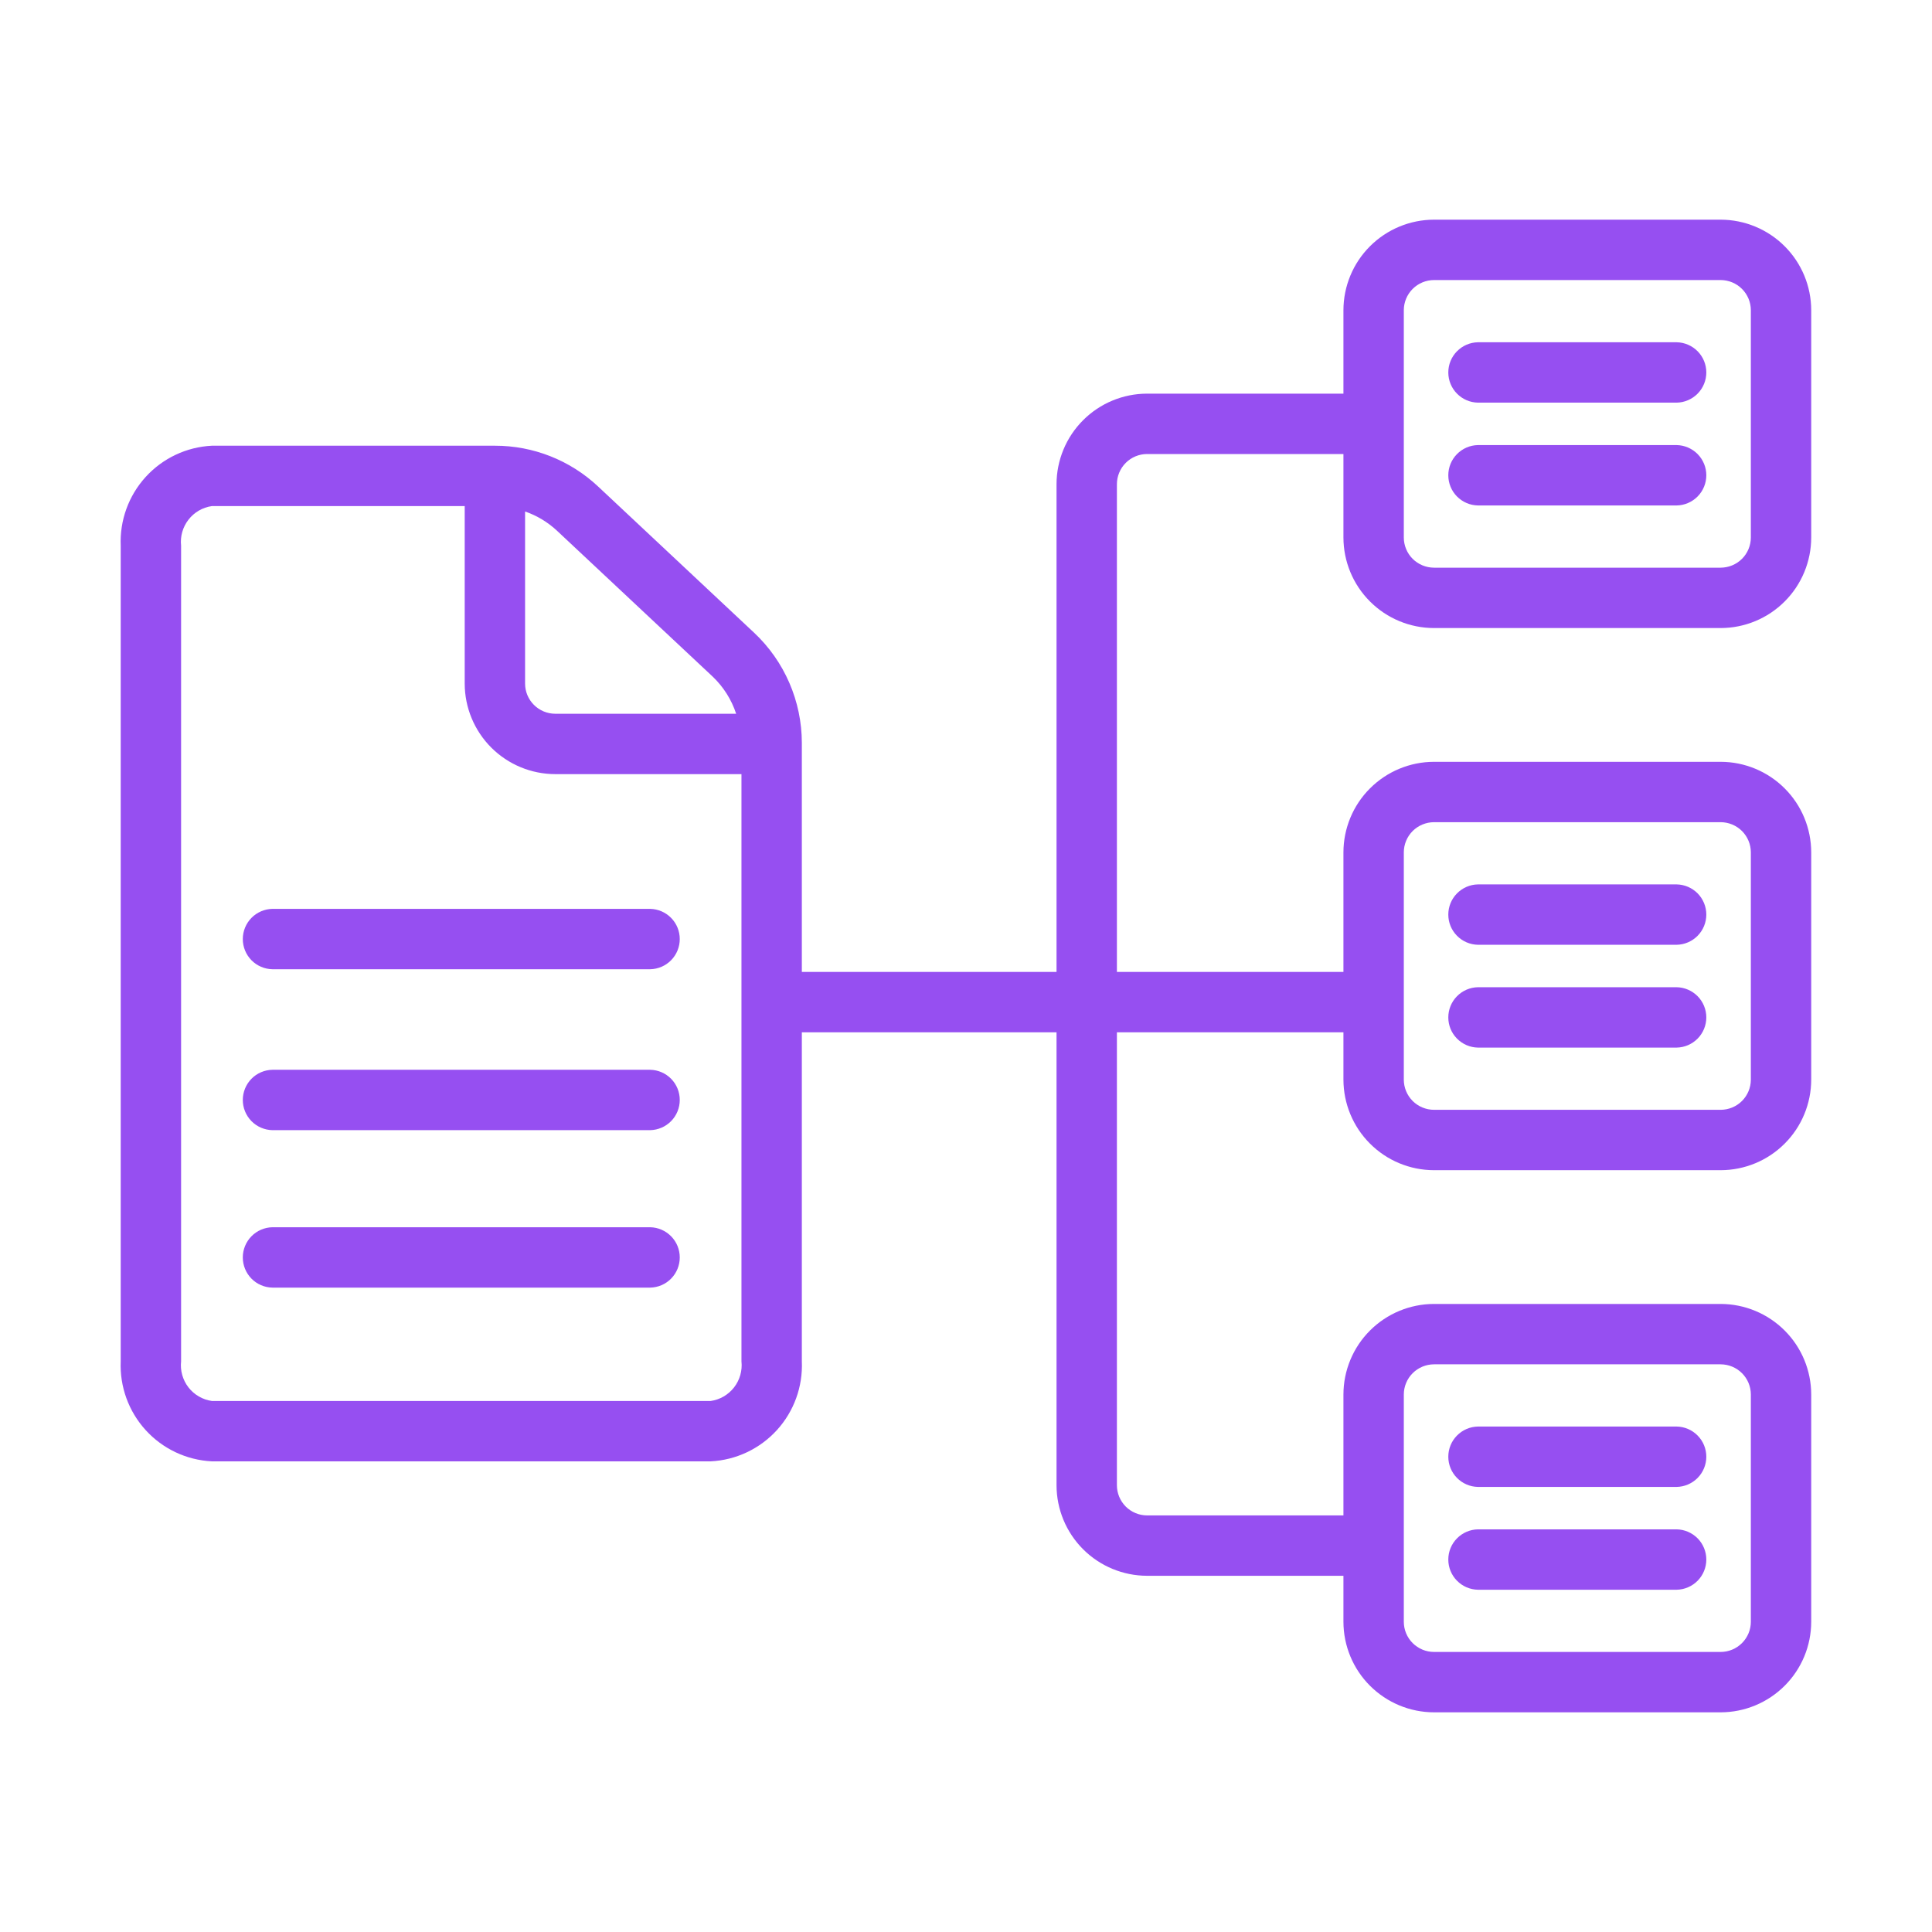 <svg width="64" height="64" viewBox="0 0 64 64" fill="none" xmlns="http://www.w3.org/2000/svg">
<g clip-path="url(#clip0_2306_17206)">
<path d="M47.503 20.805H56.999C57.794 20.804 58.557 20.488 59.119 19.925C59.682 19.363 59.998 18.6 59.999 17.805V10.277C59.998 9.482 59.682 8.719 59.119 8.157C58.557 7.595 57.794 7.278 56.999 7.277H47.503C46.708 7.278 45.945 7.595 45.383 8.157C44.82 8.719 44.504 9.482 44.503 10.277V13.04H37.999C37.204 13.041 36.441 13.357 35.879 13.92C35.316 14.482 35 15.245 34.999 16.04V32.196H26.562V24.607C26.561 23.924 26.42 23.247 26.148 22.62C25.876 21.992 25.479 21.427 24.98 20.959L19.813 16.116C18.887 15.246 17.664 14.763 16.394 14.765H7.017C6.178 14.807 5.39 15.179 4.825 15.8C4.26 16.421 3.963 17.24 3.999 18.079V45.095C3.963 45.934 4.26 46.753 4.825 47.374C5.39 47.995 6.178 48.367 7.017 48.409H23.544C24.382 48.367 25.17 47.995 25.736 47.374C26.301 46.753 26.598 45.934 26.562 45.095V34.196C27.405 34.2 34.383 34.193 34.999 34.196V49.2C35 49.996 35.316 50.758 35.879 51.321C36.441 51.883 37.204 52.199 37.999 52.2H44.503V53.723C44.504 54.518 44.82 55.281 45.383 55.843C45.945 56.405 46.708 56.722 47.503 56.723H56.999C57.794 56.722 58.557 56.405 59.119 55.843C59.682 55.281 59.998 54.518 59.999 53.723V46.195C59.998 45.4 59.682 44.637 59.119 44.075C58.557 43.513 57.794 43.196 56.999 43.195H47.503C46.708 43.196 45.945 43.513 45.383 44.075C44.82 44.637 44.504 45.4 44.503 46.195V50.2H37.999C37.734 50.2 37.48 50.094 37.292 49.907C37.105 49.719 36.999 49.465 36.999 49.2V34.196H44.503V35.764C44.504 36.559 44.82 37.322 45.383 37.884C45.945 38.447 46.708 38.763 47.503 38.764H56.999C57.794 38.763 58.557 38.447 59.119 37.884C59.682 37.322 59.998 36.559 59.999 35.764V28.236C59.998 27.441 59.682 26.678 59.119 26.116C58.557 25.554 57.794 25.237 56.999 25.236H47.503C46.708 25.237 45.945 25.554 45.383 26.116C44.82 26.678 44.504 27.441 44.503 28.236V32.196H36.999V16.04C36.999 15.775 37.105 15.521 37.292 15.333C37.48 15.146 37.734 15.04 37.999 15.04H44.503V17.805C44.504 18.6 44.82 19.363 45.383 19.925C45.945 20.488 46.708 20.804 47.503 20.805ZM23.613 22.418C23.967 22.757 24.233 23.178 24.386 23.644H18.394C18.128 23.643 17.874 23.538 17.687 23.35C17.499 23.163 17.394 22.909 17.394 22.644V16.944C17.784 17.079 18.142 17.294 18.445 17.575L23.613 22.418ZM23.544 46.409H7.017C6.71 46.365 6.432 46.203 6.242 45.958C6.053 45.712 5.965 45.403 5.999 45.095V18.079C5.965 17.771 6.053 17.461 6.243 17.216C6.432 16.971 6.71 16.809 7.017 16.765H15.394V22.644C15.395 23.439 15.711 24.201 16.273 24.764C16.836 25.326 17.598 25.643 18.394 25.644H24.562V45.095C24.595 45.403 24.508 45.712 24.318 45.958C24.128 46.203 23.851 46.365 23.544 46.409ZM46.503 46.195C46.503 45.93 46.609 45.676 46.796 45.489C46.984 45.301 47.238 45.196 47.503 45.195H56.999C57.264 45.196 57.518 45.301 57.706 45.489C57.893 45.676 57.999 45.93 57.999 46.195V53.723C57.999 53.988 57.893 54.242 57.706 54.429C57.518 54.617 57.264 54.722 56.999 54.723H47.503C47.238 54.722 46.984 54.617 46.796 54.429C46.609 54.242 46.503 53.988 46.503 53.723V46.195ZM46.503 28.236C46.503 27.971 46.609 27.717 46.796 27.529C46.984 27.342 47.238 27.237 47.503 27.236H56.999C57.264 27.237 57.518 27.342 57.706 27.529C57.893 27.717 57.999 27.971 57.999 28.236V35.764C57.999 36.029 57.893 36.283 57.706 36.471C57.518 36.658 57.264 36.763 56.999 36.764H47.503C47.238 36.763 46.984 36.658 46.796 36.471C46.609 36.283 46.503 36.029 46.503 35.764V28.236ZM46.503 10.277C46.503 10.012 46.609 9.758 46.796 9.571C46.984 9.383 47.238 9.278 47.503 9.277H56.999C57.264 9.278 57.518 9.383 57.706 9.571C57.893 9.758 57.999 10.012 57.999 10.277V17.805C57.999 18.07 57.893 18.324 57.706 18.512C57.518 18.699 57.264 18.804 56.999 18.805H47.503C47.238 18.804 46.984 18.699 46.796 18.512C46.609 18.324 46.503 18.07 46.503 17.805V10.277Z" fill="#964FF1"/>
<path d="M48.957 13.338H55.543C55.805 13.333 56.054 13.225 56.238 13.038C56.421 12.851 56.524 12.6 56.524 12.338C56.524 12.076 56.421 11.825 56.238 11.638C56.054 11.451 55.805 11.343 55.543 11.338H48.957C48.695 11.343 48.446 11.451 48.263 11.638C48.079 11.825 47.977 12.076 47.977 12.338C47.977 12.6 48.079 12.851 48.263 13.038C48.446 13.225 48.695 13.333 48.957 13.338Z" fill="#964FF1"/>
<path d="M48.957 16.744H55.543C55.805 16.739 56.054 16.631 56.238 16.444C56.421 16.257 56.524 16.006 56.524 15.744C56.524 15.482 56.421 15.231 56.238 15.044C56.054 14.857 55.805 14.749 55.543 14.744H48.957C48.695 14.749 48.446 14.857 48.263 15.044C48.079 15.231 47.977 15.482 47.977 15.744C47.977 16.006 48.079 16.258 48.263 16.445C48.446 16.631 48.695 16.739 48.957 16.744Z" fill="#964FF1"/>
<path d="M48.957 31.297H55.543C55.805 31.292 56.054 31.184 56.238 30.997C56.421 30.81 56.524 30.559 56.524 30.297C56.524 30.035 56.421 29.784 56.238 29.596C56.054 29.41 55.805 29.302 55.543 29.297H48.957C48.695 29.302 48.446 29.41 48.263 29.597C48.079 29.784 47.977 30.035 47.977 30.297C47.977 30.559 48.079 30.81 48.263 30.997C48.446 31.184 48.695 31.292 48.957 31.297Z" fill="#964FF1"/>
<path d="M48.957 34.703H55.543C55.805 34.698 56.054 34.59 56.238 34.403C56.421 34.216 56.524 33.965 56.524 33.703C56.524 33.441 56.421 33.19 56.238 33.003C56.054 32.816 55.805 32.708 55.543 32.703H48.957C48.695 32.708 48.446 32.816 48.263 33.003C48.079 33.19 47.977 33.441 47.977 33.703C47.977 33.965 48.079 34.217 48.263 34.403C48.446 34.59 48.695 34.698 48.957 34.703Z" fill="#964FF1"/>
<path d="M48.957 49.256H55.543C55.805 49.251 56.054 49.143 56.238 48.956C56.421 48.769 56.524 48.518 56.524 48.256C56.524 47.994 56.421 47.742 56.238 47.556C56.054 47.368 55.805 47.261 55.543 47.256H48.957C48.695 47.261 48.446 47.369 48.263 47.556C48.079 47.742 47.977 47.994 47.977 48.256C47.977 48.518 48.079 48.769 48.263 48.956C48.446 49.143 48.695 49.251 48.957 49.256Z" fill="#964FF1"/>
<path d="M48.957 52.662H55.543C55.805 52.657 56.054 52.549 56.238 52.362C56.421 52.175 56.524 51.924 56.524 51.662C56.524 51.4 56.421 51.149 56.238 50.962C56.054 50.775 55.805 50.667 55.543 50.662H48.957C48.695 50.667 48.446 50.775 48.263 50.962C48.079 51.149 47.977 51.4 47.977 51.662C47.977 51.924 48.079 52.175 48.263 52.362C48.446 52.549 48.695 52.657 48.957 52.662Z" fill="#964FF1"/>
<path d="M21.538 30.107H9.024C8.762 30.113 8.512 30.22 8.329 30.407C8.146 30.594 8.043 30.846 8.043 31.108C8.043 31.369 8.146 31.621 8.329 31.808C8.512 31.995 8.762 32.102 9.024 32.107H21.538C21.8 32.102 22.049 31.995 22.232 31.808C22.416 31.621 22.518 31.369 22.518 31.107C22.518 30.846 22.416 30.594 22.232 30.407C22.049 30.22 21.8 30.113 21.538 30.107Z" fill="#964FF1"/>
<path d="M21.538 35.438H9.024C8.762 35.443 8.512 35.55 8.329 35.737C8.146 35.924 8.043 36.176 8.043 36.438C8.043 36.699 8.146 36.951 8.329 37.138C8.512 37.325 8.762 37.432 9.024 37.438H21.538C21.8 37.432 22.049 37.325 22.232 37.138C22.416 36.951 22.518 36.699 22.518 36.438C22.518 36.176 22.416 35.924 22.232 35.737C22.049 35.55 21.8 35.443 21.538 35.438Z" fill="#964FF1"/>
<path d="M21.538 40.654H9.024C8.762 40.659 8.512 40.767 8.329 40.954C8.146 41.141 8.043 41.392 8.043 41.654C8.043 41.916 8.146 42.168 8.329 42.355C8.512 42.542 8.762 42.649 9.024 42.654H21.538C21.8 42.649 22.049 42.542 22.232 42.355C22.416 42.168 22.518 41.916 22.518 41.654C22.518 41.392 22.416 41.141 22.232 40.954C22.049 40.767 21.8 40.659 21.538 40.654Z" fill="#964FF1"/>
</g>
<defs>
<clipPath id="clip0_2306_17206">
<rect width="64" height="64" fill="white"/>
</clipPath>
</defs>
</svg>
